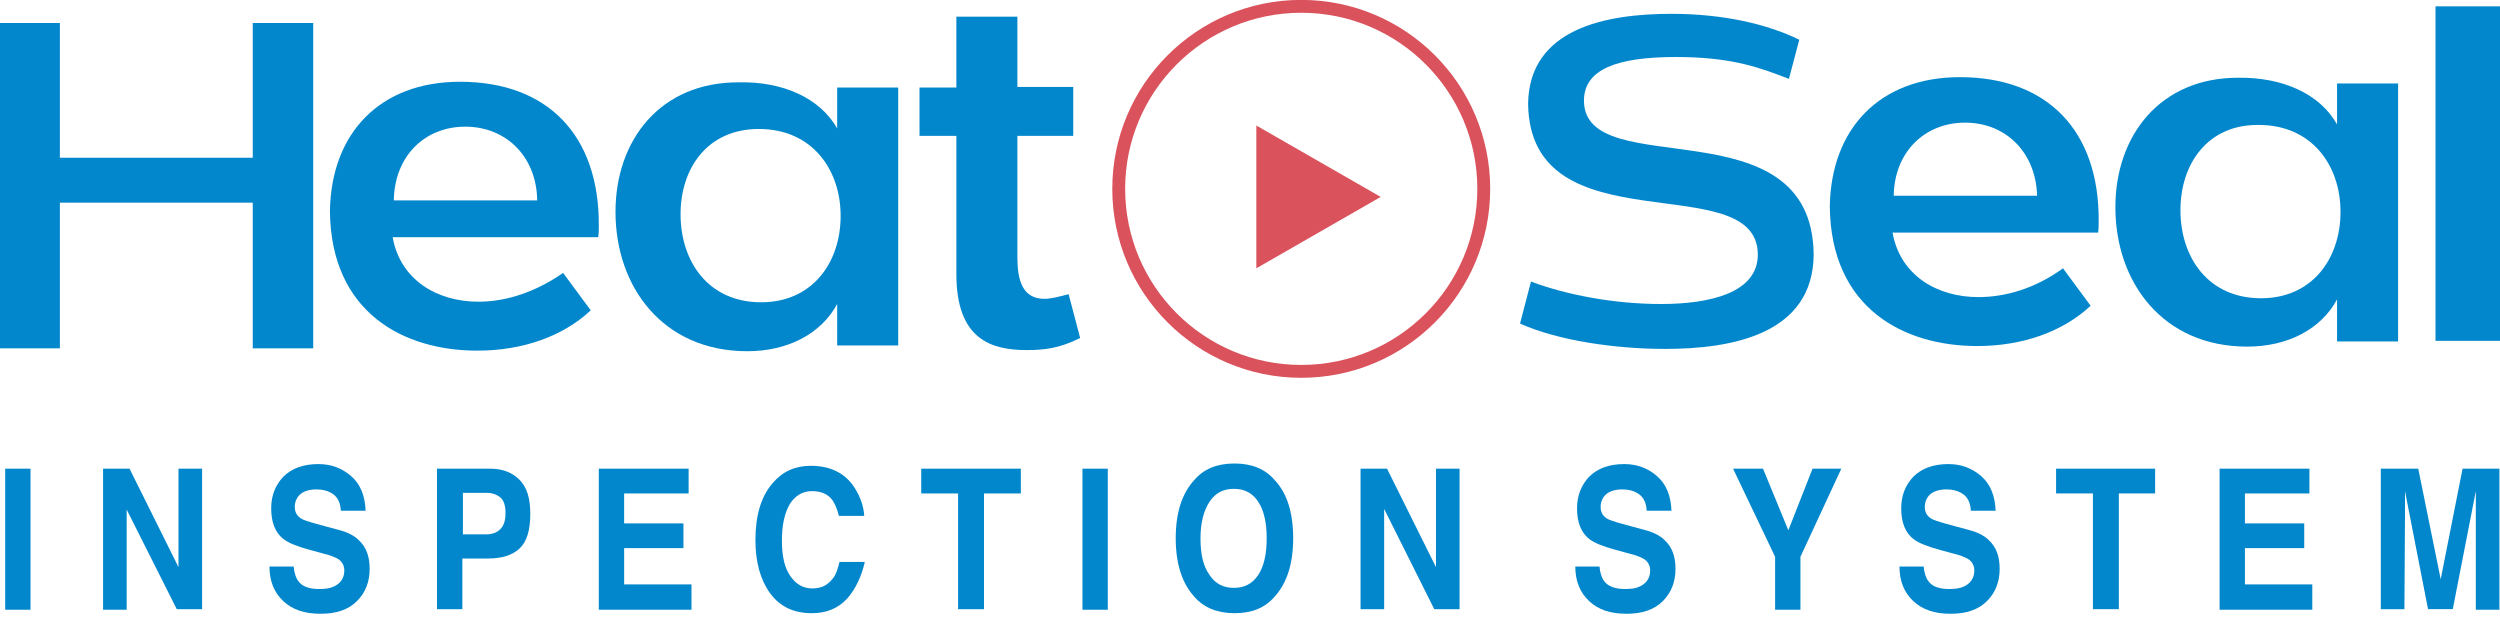 <?xml version="1.0" encoding="utf-8"?>
<!-- Generator: Adobe Illustrator 28.1.0, SVG Export Plug-In . SVG Version: 6.00 Build 0)  -->
<svg version="1.1" id="_レイヤー_1" xmlns="http://www.w3.org/2000/svg" xmlns:xlink="http://www.w3.org/1999/xlink" x="0px"
	 y="0px" viewBox="0 0 434.2 109.3" style="enable-background:new 0 0 434.2 109.3;" xml:space="preserve">
<style type="text/css">
	.st0{fill:#0287CC;}
	.st1{fill:none;stroke:#DA525C;stroke-width:2.235;stroke-miterlimit:10;}
	.st2{fill:#DA525C;}
</style>
<g>
	<g>
		<path class="st0" d="M10.4,27.4h33.5V4h10.5v56.5H43.9V35.2H10.4v25.3H0V4h10.4C10.4,4,10.4,27.4,10.4,27.4z"/>
		<path class="st0" d="M97.8,47.4l4.8,6.5c-4.8,4.5-11.8,7-19.7,7c-12.7,0-25.4-6.5-25.6-24.2c0.2-13.6,8.7-22.5,22.6-22.5
			c15.2,0,24.2,9.3,24.1,25c0,0.7,0,1.3-0.1,2H68.2c1.3,7.4,7.7,11.2,14.9,11.2C87.8,52.4,92.9,50.8,97.8,47.4L97.8,47.4z
			 M68.4,34.8h24.9C93.2,27.2,87.9,22,80.8,22C73.7,22,68.5,27.2,68.4,34.8z"/>
		<path class="st0" d="M145.4,22.3v-7.1H156v44.8h-10.6v-7.2c-2.8,5.2-8.6,8.2-15.6,8.2c-14.7,0-22.9-11.2-22.9-24.2
			c0-12.5,7.8-22.5,21.3-22.5C135.9,14.1,142.4,17,145.4,22.3L145.4,22.3z M118.2,37.2c0,8.2,4.8,15.3,14,15.3
			c8.9,0,13.8-6.9,13.8-15c0-8.1-5-15.1-14.2-15.1C122.8,22.4,118.2,29.3,118.2,37.2z"/>
		<path class="st0" d="M159.7,23.7v-8.5h6.4V2.9h10.6v12.2h9.7v8.5h-9.7v21.1c0,4,0.9,7.2,4.7,7.2c1.1,0,2.2-0.3,4.2-0.8l2,7.6
			c-3.6,1.8-6.2,2.1-9.3,2.1c-6.2,0-12.2-1.9-12.2-13.2v-24H159.7L159.7,23.7z"/>
	</g>
	<g>
		<path class="st0" d="M265.9,48.9c6.1,2.3,14.4,3.9,22.6,3.9c8.4,0,16.8-1.9,16.8-8.6c-0.1-15.4-39.6-0.9-39.9-26.2
			C265.6,4.9,279,2.4,290.3,2.4c9,0,16.7,1.8,22.2,4.5l-1.8,6.8c-4.7-1.8-9.6-3.8-19.6-3.8c-10.2,0-16,2.1-16,7.6
			c0.1,14.5,39.6,0.2,39.9,26.7c-0.1,13.9-14.3,16.4-25.8,16.4c-8.5,0-18.5-1.4-25.2-4.4C264,56.2,265.9,48.9,265.9,48.9z"/>
		<path class="st0" d="M358.3,46.6l4.8,6.5c-4.8,4.5-11.8,7-19.7,7c-12.7,0-25.4-6.5-25.6-24.2c0.2-13.6,8.7-22.5,22.6-22.5
			c15.2,0,24.2,9.3,24.1,25c0,0.7,0,1.3-0.1,2h-35.7c1.3,7.4,7.7,11.2,14.9,11.2C348.3,51.6,353.5,50.1,358.3,46.6L358.3,46.6z
			 M328.9,34h24.9c-0.2-7.6-5.5-12.7-12.5-12.7C334.2,21.3,329,26.5,328.9,34L328.9,34z"/>
		<path class="st0" d="M405.9,21.6v-7.1h10.6v44.8h-10.6V52c-2.8,5.2-8.6,8.2-15.6,8.2c-14.7,0-22.9-11.2-22.9-24.2
			c0-12.5,7.8-22.5,21.3-22.5C396.5,13.4,402.9,16.3,405.9,21.6L405.9,21.6z M378.7,36.5c0,8.2,4.8,15.3,14,15.3
			c8.9,0,13.8-6.9,13.8-15c0-8.1-5-15.1-14.2-15.1C383.3,21.6,378.7,28.6,378.7,36.5L378.7,36.5z"/>
	</g>
	<rect x="423" y="1.1" class="st0" width="11.2" height="58.1"/>
	<circle class="st1" cx="226" cy="32.8" r="31.7"/>
	<polygon class="st2" points="239.8,34.2 218.2,21.8 218.2,46.6 	"/>
	<g>
		<path class="st0" d="M0.9,81.4h4.4v24.5H0.9V81.4z"/>
		<path class="st0" d="M35.1,105.8h-4.4L22,88.5v17.4h-4.1V81.4h4.6L31,98.5V81.4h4.1L35.1,105.8L35.1,105.8z"/>
		<path class="st0" d="M55.4,102.3c1,0,1.9-0.1,2.5-0.4c1.2-0.5,1.9-1.5,1.9-2.8c0-0.8-0.3-1.4-0.9-1.9c-0.6-0.4-1.6-0.8-2.9-1.1
			l-2.2-0.6c-2.2-0.6-3.7-1.2-4.6-1.9c-1.4-1.1-2.1-2.9-2.1-5.3c0-2.2,0.7-4,2.1-5.5c1.4-1.4,3.4-2.2,6.1-2.2c2.2,0,4.1,0.7,5.7,2.1
			c1.6,1.4,2.4,3.4,2.5,6h-4.3c-0.1-1.5-0.6-2.5-1.7-3.1c-0.7-0.4-1.5-0.6-2.6-0.6c-1.1,0-2.1,0.3-2.7,0.8s-1,1.3-1,2.2
			c0,0.9,0.3,1.5,1,2c0.4,0.3,1.4,0.6,2.8,1l3.7,1c1.6,0.4,2.8,1,3.6,1.8c1.3,1.2,1.9,2.8,1.9,5c0,2.2-0.7,4.1-2.2,5.6
			c-1.5,1.5-3.6,2.2-6.3,2.2c-2.8,0-4.9-0.7-6.5-2.2s-2.4-3.5-2.4-6h4.2c0.1,1.1,0.4,2,0.8,2.5C52.4,101.8,53.6,102.3,55.4,102.3
			L55.4,102.3z"/>
		<path class="st0" d="M84.8,97h-4.5v8.8h-4.4V81.4h9.2c2.1,0,3.8,0.6,5.1,1.9c1.3,1.3,1.9,3.2,1.9,5.9c0,2.9-0.6,4.9-1.9,6.1
			C89,96.4,87.2,97,84.8,97z M86.9,91.9c0.6-0.6,0.9-1.5,0.9-2.8s-0.3-2.2-0.9-2.7c-0.6-0.5-1.4-0.8-2.4-0.8h-4.1v7.2h4.1
			C85.5,92.8,86.3,92.5,86.9,91.9z"/>
		<path class="st0" d="M118.7,95.2h-10.3v6.3h11.7v4.4h-16.1V81.4h15.6v4.3h-11.2v5.2h10.3L118.7,95.2L118.7,95.2z"/>
		<path class="st0" d="M147.1,104c-1.6,1.7-3.6,2.5-6.1,2.5c-3.1,0-5.5-1.1-7.2-3.4c-1.7-2.3-2.6-5.4-2.6-9.3c0-4.3,1-7.6,3-9.9
			c1.7-2,3.9-3,6.6-3c3.6,0,6.2,1.4,7.8,4.1c0.9,1.5,1.4,3,1.5,4.6h-4.4c-0.3-1.2-0.7-2.1-1.1-2.7c-0.8-1.1-2-1.6-3.6-1.6
			c-1.6,0-2.9,0.8-3.8,2.2c-0.9,1.5-1.4,3.6-1.4,6.4s0.5,4.8,1.5,6.2c1,1.4,2.2,2.1,3.8,2.1c1.6,0,2.7-0.6,3.6-1.8
			c0.5-0.6,0.8-1.6,1.1-2.8h4.4C149.6,100.2,148.6,102.3,147.1,104L147.1,104z"/>
		<path class="st0" d="M177.3,81.4v4.3h-6.4v20.1h-4.5V85.7h-6.4v-4.3H177.3L177.3,81.4z"/>
		<path class="st0" d="M188,81.4h4.4v24.5H188V81.4z"/>
		<path class="st0" d="M214.4,106.5c-3,0-5.4-1-7-2.9c-2.1-2.3-3.2-5.7-3.2-10.1c0-4.5,1.1-7.8,3.2-10.1c1.6-1.9,3.9-2.9,7-2.9
			s5.4,1,7,2.9c2.1,2.2,3.2,5.6,3.2,10.1c0,4.4-1.1,7.8-3.2,10.1C219.7,105.6,217.4,106.5,214.4,106.5z M218.5,99.9
			c1-1.5,1.5-3.6,1.5-6.4s-0.5-4.9-1.5-6.4c-1-1.5-2.4-2.2-4.2-2.2s-3.2,0.7-4.2,2.2c-1,1.5-1.6,3.6-1.6,6.4s0.5,4.9,1.6,6.4
			c1,1.5,2.4,2.2,4.2,2.2S217.5,101.4,218.5,99.9L218.5,99.9z"/>
		<path class="st0" d="M253.5,105.8h-4.4l-8.7-17.4v17.4h-4.1V81.4h4.6l8.5,17.1V81.4h4.1L253.5,105.8L253.5,105.8z"/>
		<path class="st0" d="M282.2,102.3c1,0,1.9-0.1,2.5-0.4c1.2-0.5,1.9-1.5,1.9-2.8c0-0.8-0.3-1.4-0.9-1.9c-0.6-0.4-1.6-0.8-2.9-1.1
			l-2.2-0.6c-2.2-0.6-3.7-1.2-4.6-1.9c-1.4-1.1-2.1-2.9-2.1-5.3c0-2.2,0.7-4,2.1-5.5c1.4-1.4,3.4-2.2,6.1-2.2c2.2,0,4.1,0.7,5.7,2.1
			c1.6,1.4,2.4,3.4,2.5,6H286c-0.1-1.5-0.6-2.5-1.7-3.1c-0.7-0.4-1.5-0.6-2.6-0.6c-1.1,0-2.1,0.3-2.7,0.8s-1,1.3-1,2.2
			c0,0.9,0.3,1.5,1,2c0.4,0.3,1.4,0.6,2.8,1l3.7,1c1.6,0.4,2.8,1,3.6,1.8c1.3,1.2,1.9,2.8,1.9,5c0,2.2-0.7,4.1-2.2,5.6
			c-1.5,1.5-3.6,2.2-6.3,2.2c-2.8,0-4.9-0.7-6.5-2.2s-2.4-3.5-2.4-6h4.2c0.1,1.1,0.4,2,0.8,2.5C279.2,101.8,280.5,102.3,282.2,102.3
			L282.2,102.3z"/>
		<path class="st0" d="M319.8,81.4l-7.1,15.3v9.2h-4.4v-9.2l-7.3-15.3h5.2l4.4,10.7l4.2-10.7H319.8L319.8,81.4z"/>
		<path class="st0" d="M338.5,102.3c1,0,1.9-0.1,2.5-0.4c1.2-0.5,1.9-1.5,1.9-2.8c0-0.8-0.3-1.4-0.9-1.9c-0.6-0.4-1.6-0.8-2.9-1.1
			l-2.2-0.6c-2.2-0.6-3.7-1.2-4.6-1.9c-1.4-1.1-2.1-2.9-2.1-5.3c0-2.2,0.7-4,2.1-5.5c1.4-1.4,3.4-2.2,6.1-2.2c2.2,0,4.1,0.7,5.7,2.1
			c1.6,1.4,2.4,3.4,2.5,6h-4.3c-0.1-1.5-0.6-2.5-1.7-3.1c-0.7-0.4-1.5-0.6-2.6-0.6c-1.1,0-2.1,0.3-2.7,0.8s-1,1.3-1,2.2
			c0,0.9,0.3,1.5,1,2c0.4,0.3,1.4,0.6,2.8,1l3.7,1c1.6,0.4,2.8,1,3.6,1.8c1.3,1.2,1.9,2.8,1.9,5c0,2.2-0.7,4.1-2.2,5.6
			c-1.5,1.5-3.6,2.2-6.3,2.2c-2.8,0-4.9-0.7-6.5-2.2s-2.4-3.5-2.4-6h4.2c0.1,1.1,0.4,2,0.8,2.5C335.5,101.8,336.7,102.3,338.5,102.3
			L338.5,102.3z"/>
		<path class="st0" d="M374.3,81.4v4.3H368v20.1h-4.5V85.7h-6.4v-4.3H374.3L374.3,81.4z"/>
		<path class="st0" d="M400.2,95.2h-10.3v6.3h11.7v4.4h-16.1V81.4h15.6v4.3h-11.2v5.2h10.3L400.2,95.2L400.2,95.2z"/>
		<path class="st0" d="M417.6,105.8h-4.1V81.4h6.5l3.9,19.2l3.8-19.2h6.4v24.5h-4.1V89.3c0-0.5,0-1.1,0-2s0-1.5,0-2l-4,20.5h-4.3
			l-4-20.5c0,0.5,0,1.1,0,2s0,1.5,0,2L417.6,105.8L417.6,105.8z"/>
	</g>
</g>
</svg>

